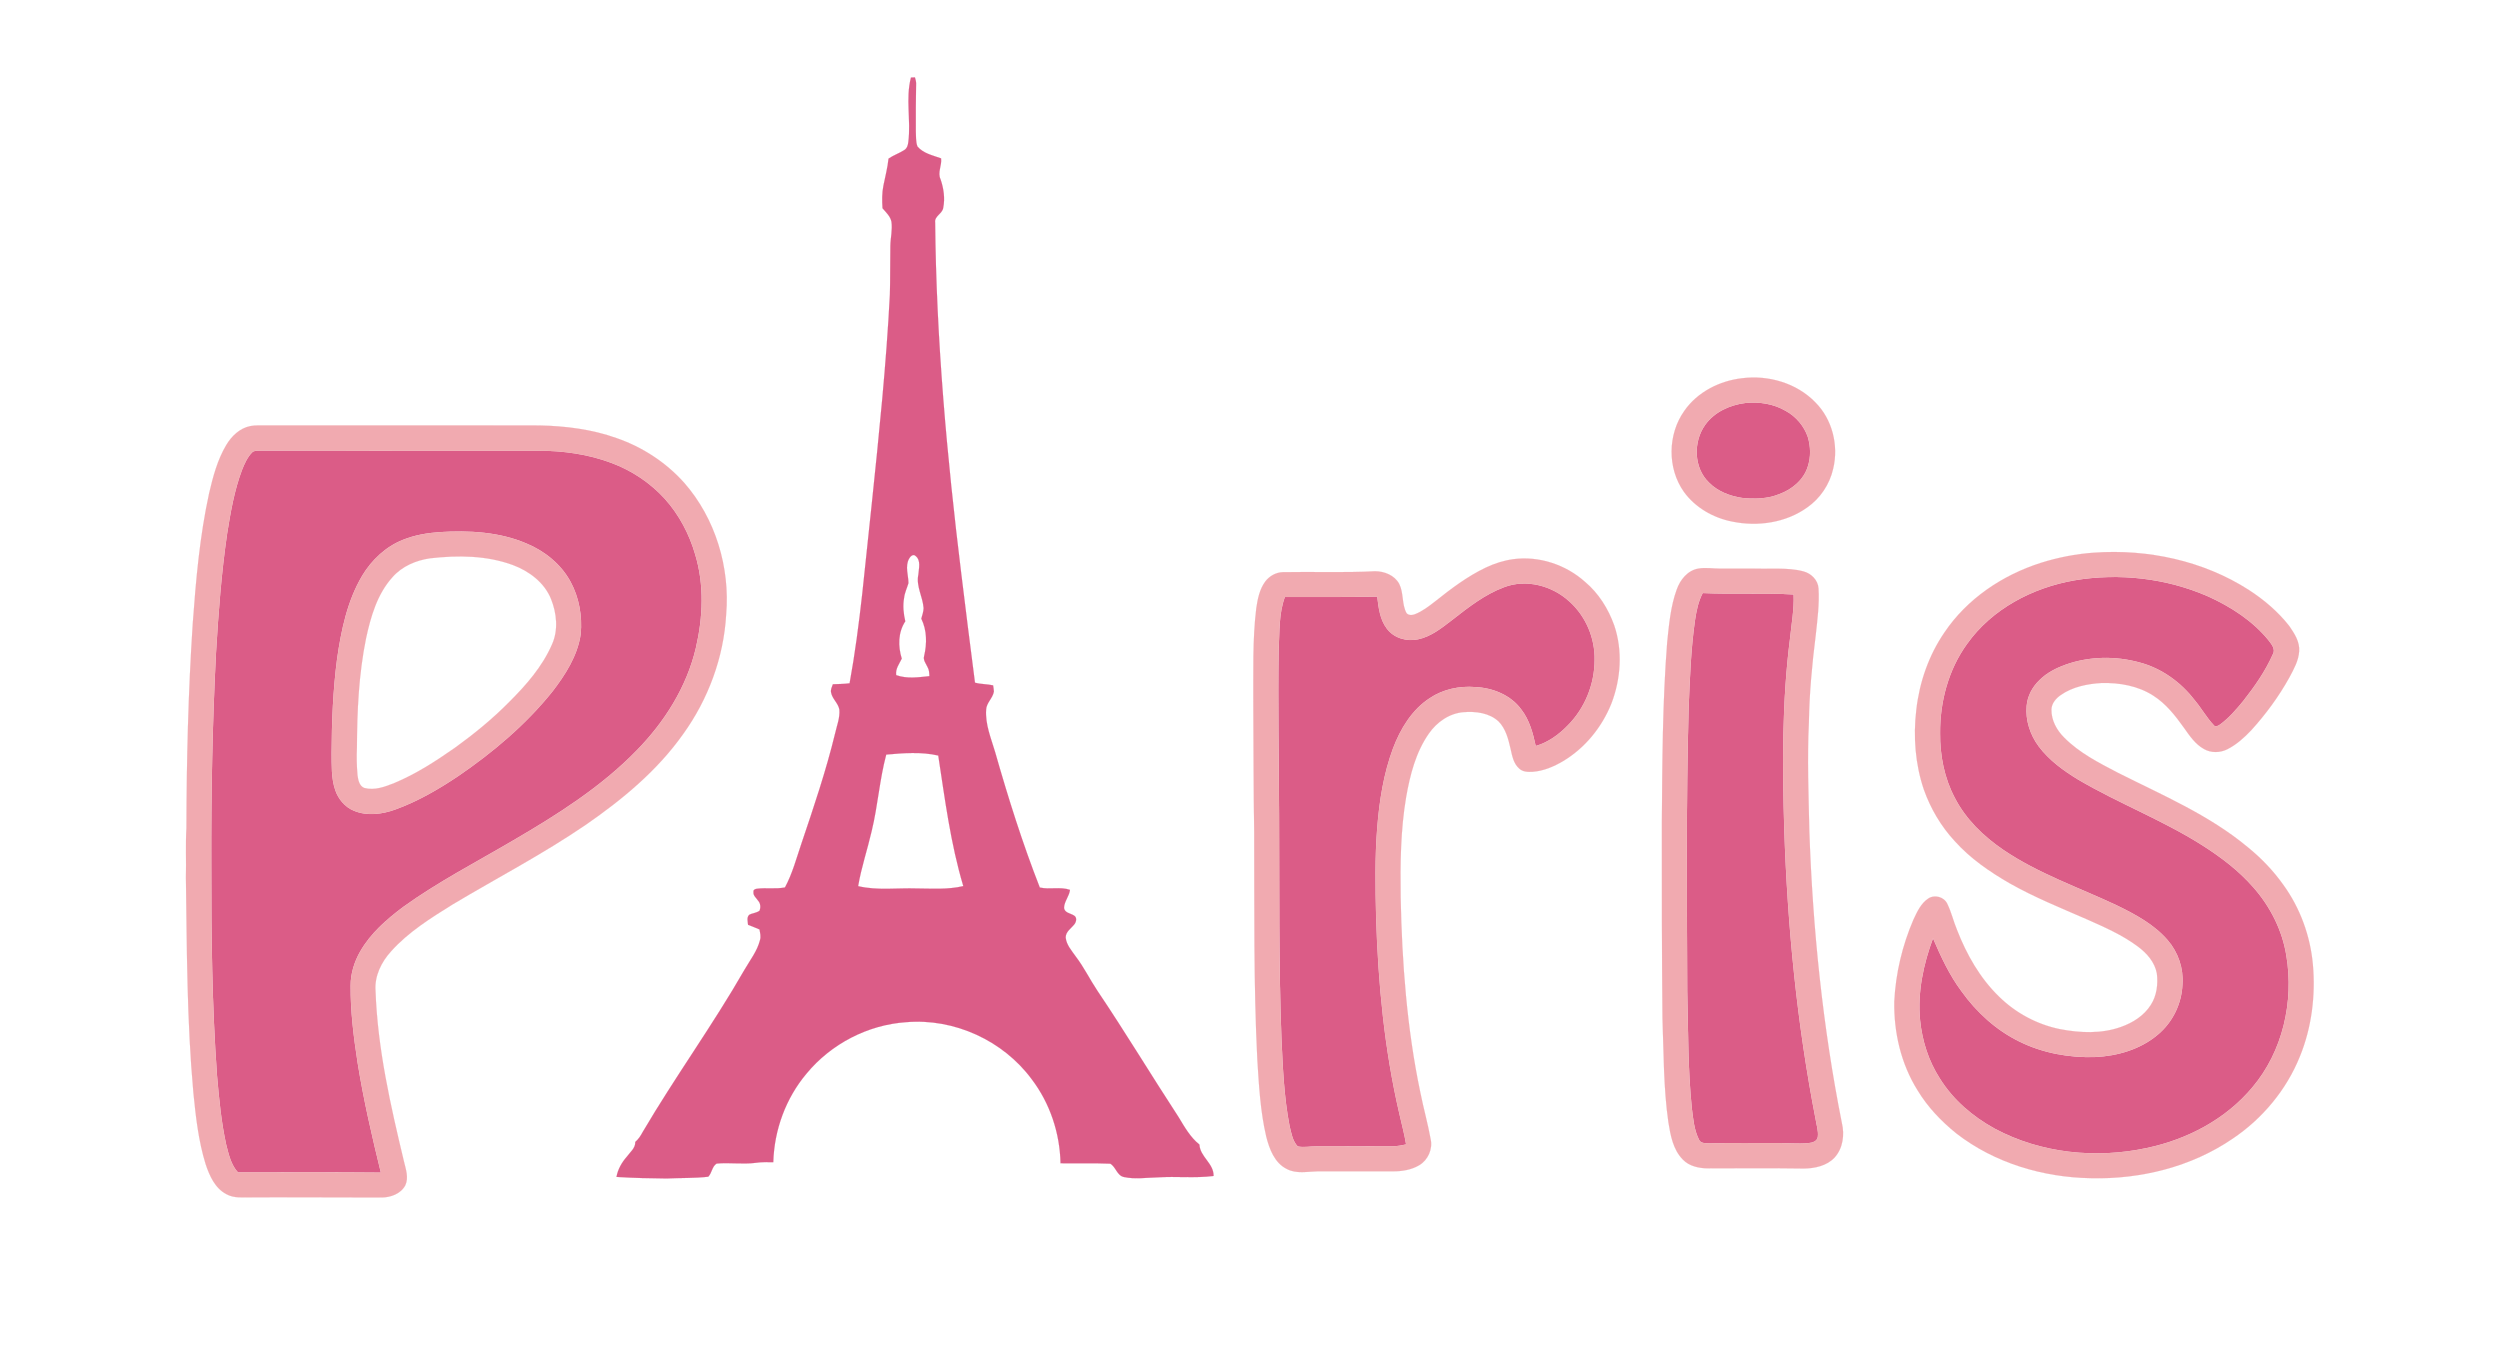 <?xml version="1.0" encoding="UTF-8"?>
<!DOCTYPE svg  PUBLIC '-//W3C//DTD SVG 1.1//EN'  'http://www.w3.org/Graphics/SVG/1.1/DTD/svg11.dtd'>
<svg enable-background="new 0 0 1920 1047" version="1.1" viewBox="0 0 1920 1047" xml:space="preserve" xmlns="http://www.w3.org/2000/svg">

<g stroke-width=".094">
	<path d="m699.6 59.57c1.02-0.06 2.04-0.11 3.07-0.16 0.39 1.47 0.88 2.95 0.89 4.5-0.23 12.37-0.26 24.73-0.21 37.1 0.18 3.83-0.11 7.82 1.23 11.47 4.53 5.4 11.84 6.83 18.16 9.14 0.75 5.44-2.93 10.87-0.4 16.09 2.4 6.98 3.51 14.6 2.05 21.9-0.65 4.64-7.03 6.35-6.19 11.43 0.85 89.98 9.03 179.72 19.98 268.99 3.33 28.1 7.06 56.16 10.59 84.24 4.55 1.31 9.34 1.01 13.94 2.1 0.23 1.57 0.52 3.13 0.59 4.73-0.83 5.12-5.76 8.64-5.97 13.96-0.75 11.31 3.81 21.98 6.95 32.62 10 35.09 20.98 69.94 34.28 103.93 7.64 1.77 15.69-0.8 23.18 1.8-0.56 4.85-4.3 8.74-4.56 13.56 0.15 4.13 4.96 4.38 7.68 6.17 2.5 1.44 1.72 4.99 0.14 6.86-2.48 3.11-6.63 5.58-6.57 10.05 0.58 5.71 4.68 10.14 7.83 14.67 6.31 8.28 10.84 17.71 16.63 26.33 21.46 31.86 41.28 64.79 62.29 96.94 4.57 7.57 8.97 15.42 15.98 21.06 0.43 9.43 11.09 14.41 10.85 24.09-14.29 1.84-28.69 0.11-43.02 1.09-8.63 0.17-17.44 1.57-25.95-0.3-5.29-1.22-6.08-7.82-10.38-10.22-12.7-0.52-25.46-0.13-38.17-0.3-0.46-23.15-8.12-46.19-22.2-64.65-21.93-29.68-59.54-46.9-96.36-43.73-29.44 1.99-57.69 16.68-76.46 39.41-15.98 18.93-24.92 43.41-25.59 68.13-4.61-0.12-9.23-0.14-13.8 0.51-9.86 1.27-19.83-0.39-29.69 0.55-3.61 2.15-3.59 7.23-6.46 10.09-10.6 1.23-21.33 0.8-31.98 1.37-12.83-0.2-25.68-0.35-38.49-1.22 1.04-5.85 4.04-11.07 7.91-15.49 2.55-3.54 6.7-6.59 6.53-11.39 2.42-2.04 4.14-4.72 5.62-7.49 24.86-42.33 53.83-82.1 78.24-124.71 4.3-7.41 9.8-14.37 11.93-22.82 0.83-2.7 0.08-5.47-0.4-8.15-2.9-1.26-5.83-2.43-8.78-3.54-0.21-2.53-1.22-5.68 0.87-7.68 2.55-1.44 5.8-1.36 8.07-3.32 0.82-2.5 0.67-5.51-1.2-7.51-1.38-2.17-4.04-3.98-3.56-6.86-0.35-1.54 1.44-2.24 2.63-2.36 7.15-0.91 14.42 0.44 21.53-1.01 5.76-10.68 8.83-22.47 12.72-33.89 9.41-27.87 18.86-55.78 25.8-84.4 1.35-6.01 3.81-11.99 3.27-18.26-0.83-4.91-5.44-8.18-6.36-13.06-0.51-2.25 0.62-4.36 1.34-6.41 4.29-0.14 8.6-0.21 12.87-0.75 8.34-45.58 11.9-91.84 17.03-137.84 5.59-53.58 11.18-107.19 13.92-161.01 0.33-12.3 0.14-24.61 0.36-36.91 0.08-6.26 1.74-12.49 0.82-18.74-0.84-4.22-4.22-7.19-6.86-10.34-0.35-5.76-0.46-11.6 0.69-17.29 1.38-6.92 3.21-13.76 3.94-20.8 3.75-2.63 8.15-4.07 11.99-6.52 2.18-1.28 2.97-3.83 3.2-6.2 2.14-16.45-2.22-33.3 2.02-49.55m-1.48 369.57c-3.19 5.89-0.5 12.51-0.44 18.71-1.11 3.79-2.92 7.39-3.36 11.36-1.08 5.98-0.46 12.1 0.93 17.98-5.62 8.5-5.66 19.21-2.7 28.65-1.96 4.05-4.97 7.84-4.31 12.66 8.23 2.99 17.07 1.69 25.54 0.78-0.11-2.33-0.16-4.77-1.37-6.85-1.2-2.76-3.66-5.45-2.66-8.66 2.24-9.44 2.18-19.78-2.19-28.62 0.7-2.68 1.73-5.32 1.76-8.11-0.58-8.7-5.91-16.84-4.02-25.72 0.33-4.74 2.21-11-2.23-14.4-1.81-1.79-4.1 0.58-4.95 2.22m-17.5 150.39c-5.16 19.26-6.45 39.28-11.17 58.64-3.25 14.18-7.98 28.03-10.41 42.39 14.74 3.5 29.99 1.27 44.96 1.78 11.94 0.07 24.08 1 35.81-1.82-9.78-32.69-14.08-66.63-19.24-100.25-13.11-3.03-26.69-1.91-39.95-0.74z" fill="#DB5C87" stroke="#DB5C87"/>
	<path d="m1340.3 309.51c10.66-1.15 21.83 0.56 31.16 6.05 7.86 4.27 14.03 11.55 16.95 20.01 2.2 7.34 2.41 15.4-0.01 22.73-3.14 10.25-12.22 17.72-22.05 21.26-8.98 3.65-18.91 3.83-28.41 2.86-9.39-1.41-18.79-5.01-25.53-11.89-11.68-11.29-12.1-31.16-2.94-44.1 7.02-9.98 18.99-15.42 30.83-16.92z" fill="#DB5C87" stroke="#DB5C87"/>
	<path d="m193.51 347.54c1.39-1.55 3.62-1.37 5.51-1.47 71.33 0.08 142.67 0.02 214 0.04 19.2-0.01 38.59 2.6 56.61 9.42 15.66 5.83 29.95 15.36 41.15 27.79 10.88 12.15 18.62 26.93 23.15 42.56 7.05 23.24 5.97 48.26 0.51 71.71-7.09 30.12-24.17 57.12-45.74 79-27.33 28.06-60.77 49.13-94.4 68.76-28.43 16.73-57.87 31.9-84.69 51.22-12.67 9.53-25 20.21-32.95 34.14-4.56 7.96-7.41 17.04-7.38 26.27-0.14 19.81 2.34 39.53 5.35 59.07 4.57 28.45 11.03 56.55 17.88 84.52-36.58-0.37-73.17-0.15-109.76-0.15-5.39-5.87-7.12-13.89-9.04-21.37-3.85-17.49-5.49-35.36-7.05-53.16-3.85-53.85-4.45-107.86-4.39-161.83-0.17-54.35 0.83-108.71 3.65-162.99 1.82-30.58 4.11-61.17 8.55-91.49 2.66-16.46 5.48-33.03 11.39-48.69 1.91-4.75 4.05-9.62 7.65-13.35m143.92 61.14c-9.47 0.71-18.98 2.3-27.83 5.88-13.3 5.22-24.14 15.46-31.44 27.62-11.45 19.36-16.1 41.77-19.27 63.78-3.12 23.89-4.09 48-4.21 72.07 0.11 9.61-0.36 19.5 2.79 28.74 2.33 6.87 7.36 12.96 14.14 15.78 10.22 4.36 21.88 2.81 32.05-0.89 17.24-6.23 33.19-15.53 48.37-25.71 26.73-18.29 51.81-39.46 72.16-64.78 10.03-13.02 19.36-27.56 21.79-44.13 1.3-13.76-1.19-28.06-7.81-40.25-7.28-13.43-19.75-23.5-33.73-29.32-21.02-9.06-44.46-10.18-67.01-8.79z" fill="#DB5C87" stroke="#DB5C87"/>
	<path d="m1592.9 445.73c34.5-5.86 70.79-1.76 102.89 12.3 17.51 7.93 34.21 18.67 46.45 33.71 2.33 3.08 5.64 6.88 3.24 10.89-5.76 13.04-14.06 24.8-22.84 35.96-5.26 6.4-10.76 12.76-17.44 17.73-1.43 1.03-3.79 2.54-5.12 0.54-5.56-5.9-9.48-13.11-14.73-19.27-10.55-13.76-25.42-24.41-42.27-28.84-18.49-5.05-38.61-4.72-56.72 1.74-7.34 2.65-14.52 6.29-20.07 11.9-5.41 5.17-9.19 12.18-9.82 19.7-1.01 11.08 2.69 22.3 9.3 31.16 8.02 10.7 19.05 18.64 30.37 25.53 30.84 18.13 64.54 30.97 94.82 50.14 14.45 9.15 28.3 19.59 39.59 32.54 13.05 14.76 22.29 33.04 25.39 52.57 5.85 35.23-2.77 73.44-26.04 100.98-20.41 24.54-50.12 40.13-81.07 46.65-39.06 8.43-81.4 4.18-116.84-14.81-16.9-9.24-32.06-22.21-42.27-38.66-8.6-13.35-13.51-28.87-15.09-44.61-2.09-21.42 2.49-42.97 9.92-62.98 6.1 14.19 12.64 28.35 21.95 40.78 11.5 16.08 26.61 29.84 44.45 38.55 17.9 8.83 38.1 12.48 57.98 11.87 17.35-0.78 35.09-5.94 48.47-17.39 11.27-9.45 18.16-23.73 18.72-38.41 0.92-12.22-3.3-24.61-11.29-33.85-10.47-12.21-24.96-19.89-39.18-26.84-29.27-13.8-60.33-24.37-87.25-42.69-15.1-10.32-28.71-23.47-37.13-39.88-8.08-15.21-11.43-32.6-11.28-49.72-0.16-24.12 6.39-48.68 20.6-68.38 19.07-26.95 50.27-43.26 82.31-48.91z" fill="#DB5C87" stroke="#DB5C87"/>
	<path d="m1155.1 450.97c16.96-6.54 36.9-1.23 50.05 10.83 12.73 11.26 19.91 28.28 19.53 45.23-0.07 18.52-7.51 36.95-20.62 50.07-6.84 7.08-15.09 13.08-24.63 15.85-2.12-9.88-4.81-20.01-11.13-28.13-8.11-11.06-21.93-16.57-35.33-17.15-12.11-0.96-24.66 1.66-34.82 8.47-13.79 8.91-22.62 23.62-28.31 38.68-7.22 19.42-10.44 40.07-12.1 60.64-1.86 23.13-1.43 46.37-0.86 69.54 1.54 50.4 6.38 100.88 17.78 150.08 1.74 7.94 3.96 15.78 5.24 23.82-3.58 0.85-7.22 1.48-10.9 1.48-19.33-0.01-38.65-0.07-57.97 0.03-4.8-0.1-9.7 1.12-14.43 0.02-3.96-4.2-4.86-10.29-6.21-15.69-4.32-22.31-5.19-45.1-6.25-67.74-2.14-56.95-1.5-113.96-1.79-170.94-0.12-42.34-1.04-84.69-0.33-127.04 0.79-13.54-0.03-27.62 4.77-40.53 23.63-0.07 47.27 0.22 70.91-0.32 1.05 8.52 2.06 17.65 7.46 24.68 5.38 7.23 15.24 10 23.86 8.15 10.08-2.09 18.25-8.78 26.24-14.87 12.36-9.67 25-19.59 39.84-25.16z" fill="#DB5C87" stroke="#DB5C87"/>
	<path d="m1307.7 455.46c23.25 1.1 46.56-0.29 69.8 1.1 0.49 11.25-1.59 22.38-2.72 33.53-6.22 48.7-5.97 97.92-4.46 146.9 2.45 74.67 9.82 149.27 24.09 222.65 0.65 4.43 2.27 8.87 1.69 13.4-0.41 3.41-4.12 4.66-7.06 4.86-8.66 0.83-17.35-0.2-26.02-0.04-16.69 0.13-33.39-0.24-50.07 0.28-2.82-0.21-6.72 0.26-8.11-2.84-3.81-7.5-4.48-16.07-5.52-24.28-3.07-29.9-2.76-60-3.52-90.01-0.22-72.33-0.92-144.69 1.07-217 0.93-22.7 1.69-45.47 4.94-67.98 1.08-7.07 2.49-14.21 5.89-20.57z" fill="#DB5C87" stroke="#DB5C87"/>
	<path d="m1338.3 290.44c19.99-2.46 41.58 3.83 55.78 18.46 13.16 13.08 18.12 33.24 13.78 51.13-2.7 11.96-9.96 22.8-20.05 29.77-16.39 11.75-37.99 14.79-57.48 10.77-14.54-2.84-28.36-10.74-37.1-22.85-12.81-18.1-12.47-44.09 0.3-62.12 10.11-14.63 27.34-23.25 44.77-25.16m1.99 19.07c-11.84 1.5-23.81 6.94-30.83 16.92-9.16 12.94-8.74 32.81 2.94 44.1 6.74 6.88 16.14 10.48 25.53 11.89 9.5 0.97 19.43 0.79 28.41-2.86 9.83-3.54 18.91-11.01 22.05-21.26 2.42-7.33 2.21-15.39 0.01-22.73-2.92-8.46-9.09-15.74-16.95-20.01-9.33-5.49-20.5-7.2-31.16-6.05z" fill="#F1AAB0" stroke="#F1AAB0"/>
	<path d="m192.2 327.23c1.89-0.39 3.82-0.49 5.74-0.52 72.04 0.02 144.08 0.02 216.12 0.02 20.18 0.44 40.54 2.91 59.62 9.79 19.7 6.82 37.73 18.58 51.66 34.13 24.14 27.43 35.43 65.17 32.34 101.39-1.87 32.9-13.79 64.96-32.99 91.66-19.78 27.99-46.53 50.16-74.53 69.54-32.91 22.54-68.37 40.94-102.57 61.38-16.75 10.43-33.84 21.05-47.13 35.86-7.54 8.23-12.94 19.09-12.06 30.49 1.55 44.38 11.51 87.9 21.81 130.93 1.38 5.97 3.84 12.44 1.06 18.42-3.46 6.55-11.2 9.3-18.24 9.36-33.36-0.19-66.72-0.07-100.08-0.1-6.35-0.06-13.18 0.81-18.97-2.41-8.8-4.5-13.07-14.14-16.03-23.05-5.51-17.75-7.56-36.34-9.41-54.76-5-54.95-4.98-110.16-5.75-165.28 0.32-12.7-0.36-25.42 0.39-38.11 0.12-52.36 1.42-104.73 4.85-156.97 2.45-33.61 5.38-67.33 12.6-100.3 2.98-12.72 6.41-25.62 13.15-36.94 4.06-6.84 10.39-12.94 18.42-14.53m1.31 20.31c-3.6 3.73-5.74 8.6-7.65 13.35-5.91 15.66-8.73 32.23-11.39 48.69-4.44 30.32-6.73 60.91-8.55 91.49-2.82 54.28-3.82 108.64-3.65 162.99-0.06 53.97 0.54 107.98 4.39 161.83 1.56 17.8 3.2 35.67 7.05 53.16 1.92 7.48 3.65 15.5 9.04 21.37 36.59 0 73.18-0.22 109.76 0.15-6.85-27.97-13.31-56.07-17.88-84.52-3.01-19.54-5.49-39.26-5.35-59.07-0.03-9.23 2.82-18.31 7.38-26.27 7.95-13.93 20.28-24.61 32.95-34.14 26.82-19.32 56.26-34.49 84.69-51.22 33.63-19.63 67.07-40.7 94.4-68.76 21.57-21.88 38.65-48.88 45.74-79 5.46-23.45 6.54-48.47-0.51-71.71-4.53-15.63-12.27-30.41-23.15-42.56-11.2-12.43-25.49-21.96-41.15-27.79-18.02-6.82-37.41-9.43-56.61-9.42-71.33-0.02-142.67 0.04-214-0.04-1.89 0.1-4.12-0.08-5.51 1.47z" fill="#F1AAB0" stroke="#F1AAB0"/>
	<path d="m337.43 408.68c22.55-1.39 45.99-0.27 67.01 8.79 13.98 5.82 26.45 15.89 33.73 29.32 6.62 12.19 9.11 26.49 7.81 40.25-2.43 16.57-11.76 31.11-21.79 44.13-20.35 25.32-45.43 46.49-72.16 64.78-15.18 10.18-31.13 19.48-48.37 25.71-10.17 3.7-21.83 5.25-32.05 0.89-6.78-2.82-11.81-8.91-14.14-15.78-3.15-9.24-2.68-19.13-2.79-28.74 0.12-24.07 1.09-48.18 4.21-72.07 3.17-22.01 7.82-44.42 19.27-63.78 7.3-12.16 18.14-22.4 31.44-27.62 8.85-3.58 18.36-5.17 27.83-5.88m-6.99 20.07c-10.92 1.55-21.77 6.13-29.11 14.6-11.64 12.9-16.58 30.18-20.19 46.78-5.64 27.57-6.91 55.81-7.03 83.88-0.36 7.11-0.17 14.26 0.45 21.36 0.49 3.62 1.32 8.22 5.16 9.77 7.92 2.15 15.92-0.89 23.22-3.81 16.6-6.94 31.79-16.77 46.48-27.07 14.75-10.66 28.92-22.2 41.69-35.19 13.02-12.95 25.43-27.16 32.83-44.15 5-11.06 3.65-23.99-0.78-34.99-5.11-12.59-16.76-21.3-29.16-25.95-20.23-7.51-42.38-7.63-63.56-5.23z" fill="#F1AAB0" stroke="#F1AAB0"/>
	<path d="m1608.3 424.45c41.17-2.91 83.8 6.16 118.73 28.59 11.7 7.58 22.51 16.72 31.12 27.74 3.92 5.68 8.13 12.08 7.6 19.31-0.42 7.35-4.18 13.9-7.55 20.26-8.11 14.61-18.08 28.18-29.31 40.54-5.37 5.67-11.3 11.01-18.32 14.55-5.56 2.77-12.49 2.96-17.93-0.2-6.75-3.72-11.11-10.33-15.45-16.45-6.58-9.23-13.77-18.39-23.45-24.54-11.74-7.58-26.06-10.06-39.84-9.71-10.86 0.67-22.12 2.89-31.2 9.22-3.72 2.56-7.1 6.44-7.2 11.18-0.16 8.25 4.13 15.96 9.88 21.62 11.66 11.76 26.64 19.33 41.16 26.92 34.2 17.25 70.11 32.44 99.78 57.2 10.3 8.34 19.55 18 27.23 28.82 12.97 17.86 20.77 39.34 22.75 61.3 2.1 23.84-0.93 48.32-9.99 70.54-10.33 25.72-28.82 47.86-51.8 63.26-31.63 21.57-70.5 31.17-108.54 30.24-36.82-0.57-74.15-11.61-103.45-34.35-11.62-9.36-22.11-20.33-29.83-33.16-12.7-20.29-18.3-44.49-17.86-68.29 1.06-21.53 6.16-42.83 14.64-62.63 2.84-6.03 5.75-12.64 11.54-16.41 4.9-3.14 12.02-1.18 14.51 4.12 3.11 6.4 4.72 13.41 7.44 19.98 7.38 18.98 17.69 37.22 32.45 51.46 12.73 12.5 29.07 21.21 46.55 24.81 15.45 2.97 31.93 3.73 46.95-1.67 9.03-3.19 17.69-8.62 22.89-16.87 4.61-7.09 5.68-15.93 4.68-24.17-1.56-8.67-7.7-15.62-14.57-20.71-11.89-8.9-25.61-14.88-39.1-20.88-19.97-8.71-40.25-16.88-59.25-27.62-15.49-8.91-30.45-19.2-42.41-32.6-10.5-11.33-18.47-24.91-23.62-39.45-6.65-19.63-8.23-40.78-5.79-61.3 2.39-21.17 9.59-41.92 21.7-59.52 17.35-25.75 44.47-43.9 73.82-53.27 13.31-4.19 27.12-6.91 41.04-7.86m-15.39 21.28c-32.04 5.65-63.24 21.96-82.31 48.91-14.21 19.7-20.76 44.26-20.6 68.38-0.15 17.12 3.2 34.51 11.28 49.72 8.42 16.41 22.03 29.56 37.13 39.88 26.92 18.32 57.98 28.89 87.25 42.69 14.22 6.95 28.71 14.63 39.18 26.84 7.99 9.24 12.21 21.63 11.29 33.85-0.56 14.68-7.45 28.96-18.72 38.41-13.38 11.45-31.12 16.61-48.47 17.39-19.88 0.61-40.08-3.04-57.98-11.87-17.84-8.71-32.95-22.47-44.45-38.55-9.31-12.43-15.85-26.59-21.95-40.78-7.43 20.01-12.01 41.56-9.92 62.98 1.58 15.74 6.49 31.26 15.09 44.61 10.21 16.45 25.37 29.42 42.27 38.66 35.44 18.99 77.78 23.24 116.84 14.81 30.95-6.52 60.66-22.11 81.07-46.65 23.27-27.54 31.89-65.75 26.04-100.98-3.1-19.53-12.34-37.81-25.39-52.57-11.29-12.95-25.14-23.39-39.59-32.54-30.28-19.17-63.98-32.01-94.82-50.14-11.32-6.89-22.35-14.83-30.37-25.53-6.61-8.86-10.31-20.08-9.3-31.16 0.63-7.52 4.41-14.53 9.82-19.7 5.55-5.61 12.73-9.25 20.07-11.9 18.11-6.46 38.23-6.79 56.72-1.74 16.85 4.43 31.72 15.08 42.27 28.84 5.25 6.16 9.17 13.37 14.73 19.27 1.33 2 3.69 0.49 5.12-0.54 6.68-4.97 12.18-11.33 17.44-17.73 8.78-11.16 17.08-22.92 22.84-35.96 2.4-4.01-0.91-7.81-3.24-10.89-12.24-15.04-28.94-25.78-46.45-33.71-32.1-14.06-68.39-18.16-102.89-12.3z" fill="#F1AAB0" stroke="#F1AAB0"/>
	<path d="m1162.3 429.44c19.66-2.59 40.21 4.18 54.93 17.38 10.48 8.75 17.93 20.72 22.49 33.49 6.57 19.41 5.12 41.06-2.2 60.04-7.25 18.13-20.22 34.1-37.03 44.17-7.16 4.23-15.06 7.62-23.43 8.21-3.55 0.2-7.59 0.13-10.31-2.49-4.42-3.85-5.42-9.89-6.65-15.29-1.71-7.39-3.66-15.29-9.16-20.86-7.14-6.67-17.57-7.89-26.91-7.16-10.92 0.84-20.58 7.64-26.7 16.48-10.02 14.33-14.41 31.69-17.41 48.68-4.33 25.39-4.56 51.24-4.22 76.92 1 50.3 4.77 100.75 15.12 150.06 2.41 12 5.73 23.8 7.92 35.84 1.7 7.62-2.1 16.04-8.8 19.99-5.97 3.54-13.05 4.68-19.9 4.69-19.33 0.04-38.66-0.07-57.98 0-7.93 0.12-16.45 2.13-23.82-1.82-9.39-4.64-13.3-15.25-15.74-24.76-4.55-19.38-5.61-39.34-6.87-59.15-2.91-58.22-2.18-116.55-2.41-174.83-0.54-32.66-0.49-65.33-0.67-98 0.15-24.69-0.72-49.48 2.29-74.04 1.05-7.07 2.53-14.45 6.84-20.32 3.12-4.16 8.01-6.99 13.24-7.24 23.69-0.47 47.42 0.56 71.09-0.71 7.23 0.03 14.99 3.09 18.58 9.72 3.51 6.96 1.86 15.4 5.54 22.32 1.47 2 4.51 1.81 6.62 0.95 5.66-2.25 10.54-6.01 15.32-9.73 12.2-9.72 24.77-19.27 38.92-26.02 6.72-3.21 13.91-5.51 21.31-6.52m-7.22 21.53c-14.84 5.57-27.48 15.49-39.84 25.16-7.99 6.09-16.16 12.78-26.24 14.87-8.62 1.85-18.48-0.92-23.86-8.15-5.4-7.03-6.41-16.16-7.46-24.68-23.64 0.54-47.28 0.25-70.91 0.32-4.8 12.91-3.98 26.99-4.77 40.53-0.71 42.35 0.21 84.7 0.33 127.04 0.29 56.98-0.35 113.99 1.79 170.94 1.06 22.64 1.93 45.43 6.25 67.74 1.35 5.4 2.25 11.49 6.21 15.69 4.73 1.1 9.63-0.12 14.43-0.02 19.32-0.1 38.64-0.04 57.97-0.03 3.68 0 7.32-0.63 10.9-1.48-1.28-8.04-3.5-15.88-5.24-23.82-11.4-49.2-16.24-99.68-17.78-150.08-0.57-23.17-1-46.41 0.86-69.54 1.66-20.57 4.88-41.22 12.1-60.64 5.69-15.06 14.52-29.77 28.31-38.68 10.16-6.81 22.71-9.43 34.82-8.47 13.4 0.58 27.22 6.09 35.33 17.15 6.32 8.12 9.01 18.25 11.13 28.13 9.54-2.77 17.79-8.77 24.63-15.85 13.11-13.12 20.55-31.55 20.62-50.07 0.38-16.95-6.8-33.97-19.53-45.23-13.15-12.06-33.09-17.37-50.05-10.83z" fill="#F1AAB0" stroke="#F1AAB0"/>
	<path d="m1304.4 436.66c5.49-0.94 11.06 0.04 16.59 0.03 14.67 0.02 29.34 0.02 44.01 0.03 6.73 0.1 13.58 0.34 20.11 2.13 5.95 1.56 11.17 6.76 11.5 13.1 0.73 11.94-0.83 23.86-2.12 35.71-2.83 22.34-4.92 44.82-5.27 67.35-1.37 27.61-0.21 55.25 0.34 82.87 2.59 75.3 10.24 150.53 24.97 224.47 2.2 9.08 0.9 19.55-5.58 26.66-6.02 6.42-15.24 8.33-23.7 8.43-24.4-0.35-48.8-0.2-73.19-0.13-7.01-0.04-14.61-1.51-19.64-6.78-7.46-7.55-9.45-18.48-11.07-28.55-3.82-26.49-3.56-53.32-4.56-80-0.49-49.98-0.5-99.96-0.47-149.94 0.34-46.27 0.48-92.59 4.09-138.75 1.43-13.61 2.6-27.5 7.31-40.46 2.67-7.57 8.34-14.76 16.68-16.17m3.3 18.8c-3.4 6.36-4.81 13.5-5.89 20.57-3.25 22.51-4.01 45.28-4.94 67.98-1.99 72.31-1.29 144.67-1.07 217 0.76 30.01 0.45 60.11 3.52 90.01 1.04 8.21 1.71 16.78 5.52 24.28 1.39 3.1 5.29 2.63 8.11 2.84 16.68-0.52 33.38-0.15 50.07-0.28 8.67-0.16 17.36 0.87 26.02 0.04 2.94-0.2 6.65-1.45 7.06-4.86 0.58-4.53-1.04-8.97-1.69-13.4-14.27-73.38-21.64-147.98-24.09-222.65-1.51-48.98-1.76-98.2 4.46-146.9 1.13-11.15 3.21-22.28 2.72-33.53-23.24-1.39-46.55 0-69.8-1.1z" fill="#F1AAB0" stroke="#F1AAB0"/>
</g>
</svg>

